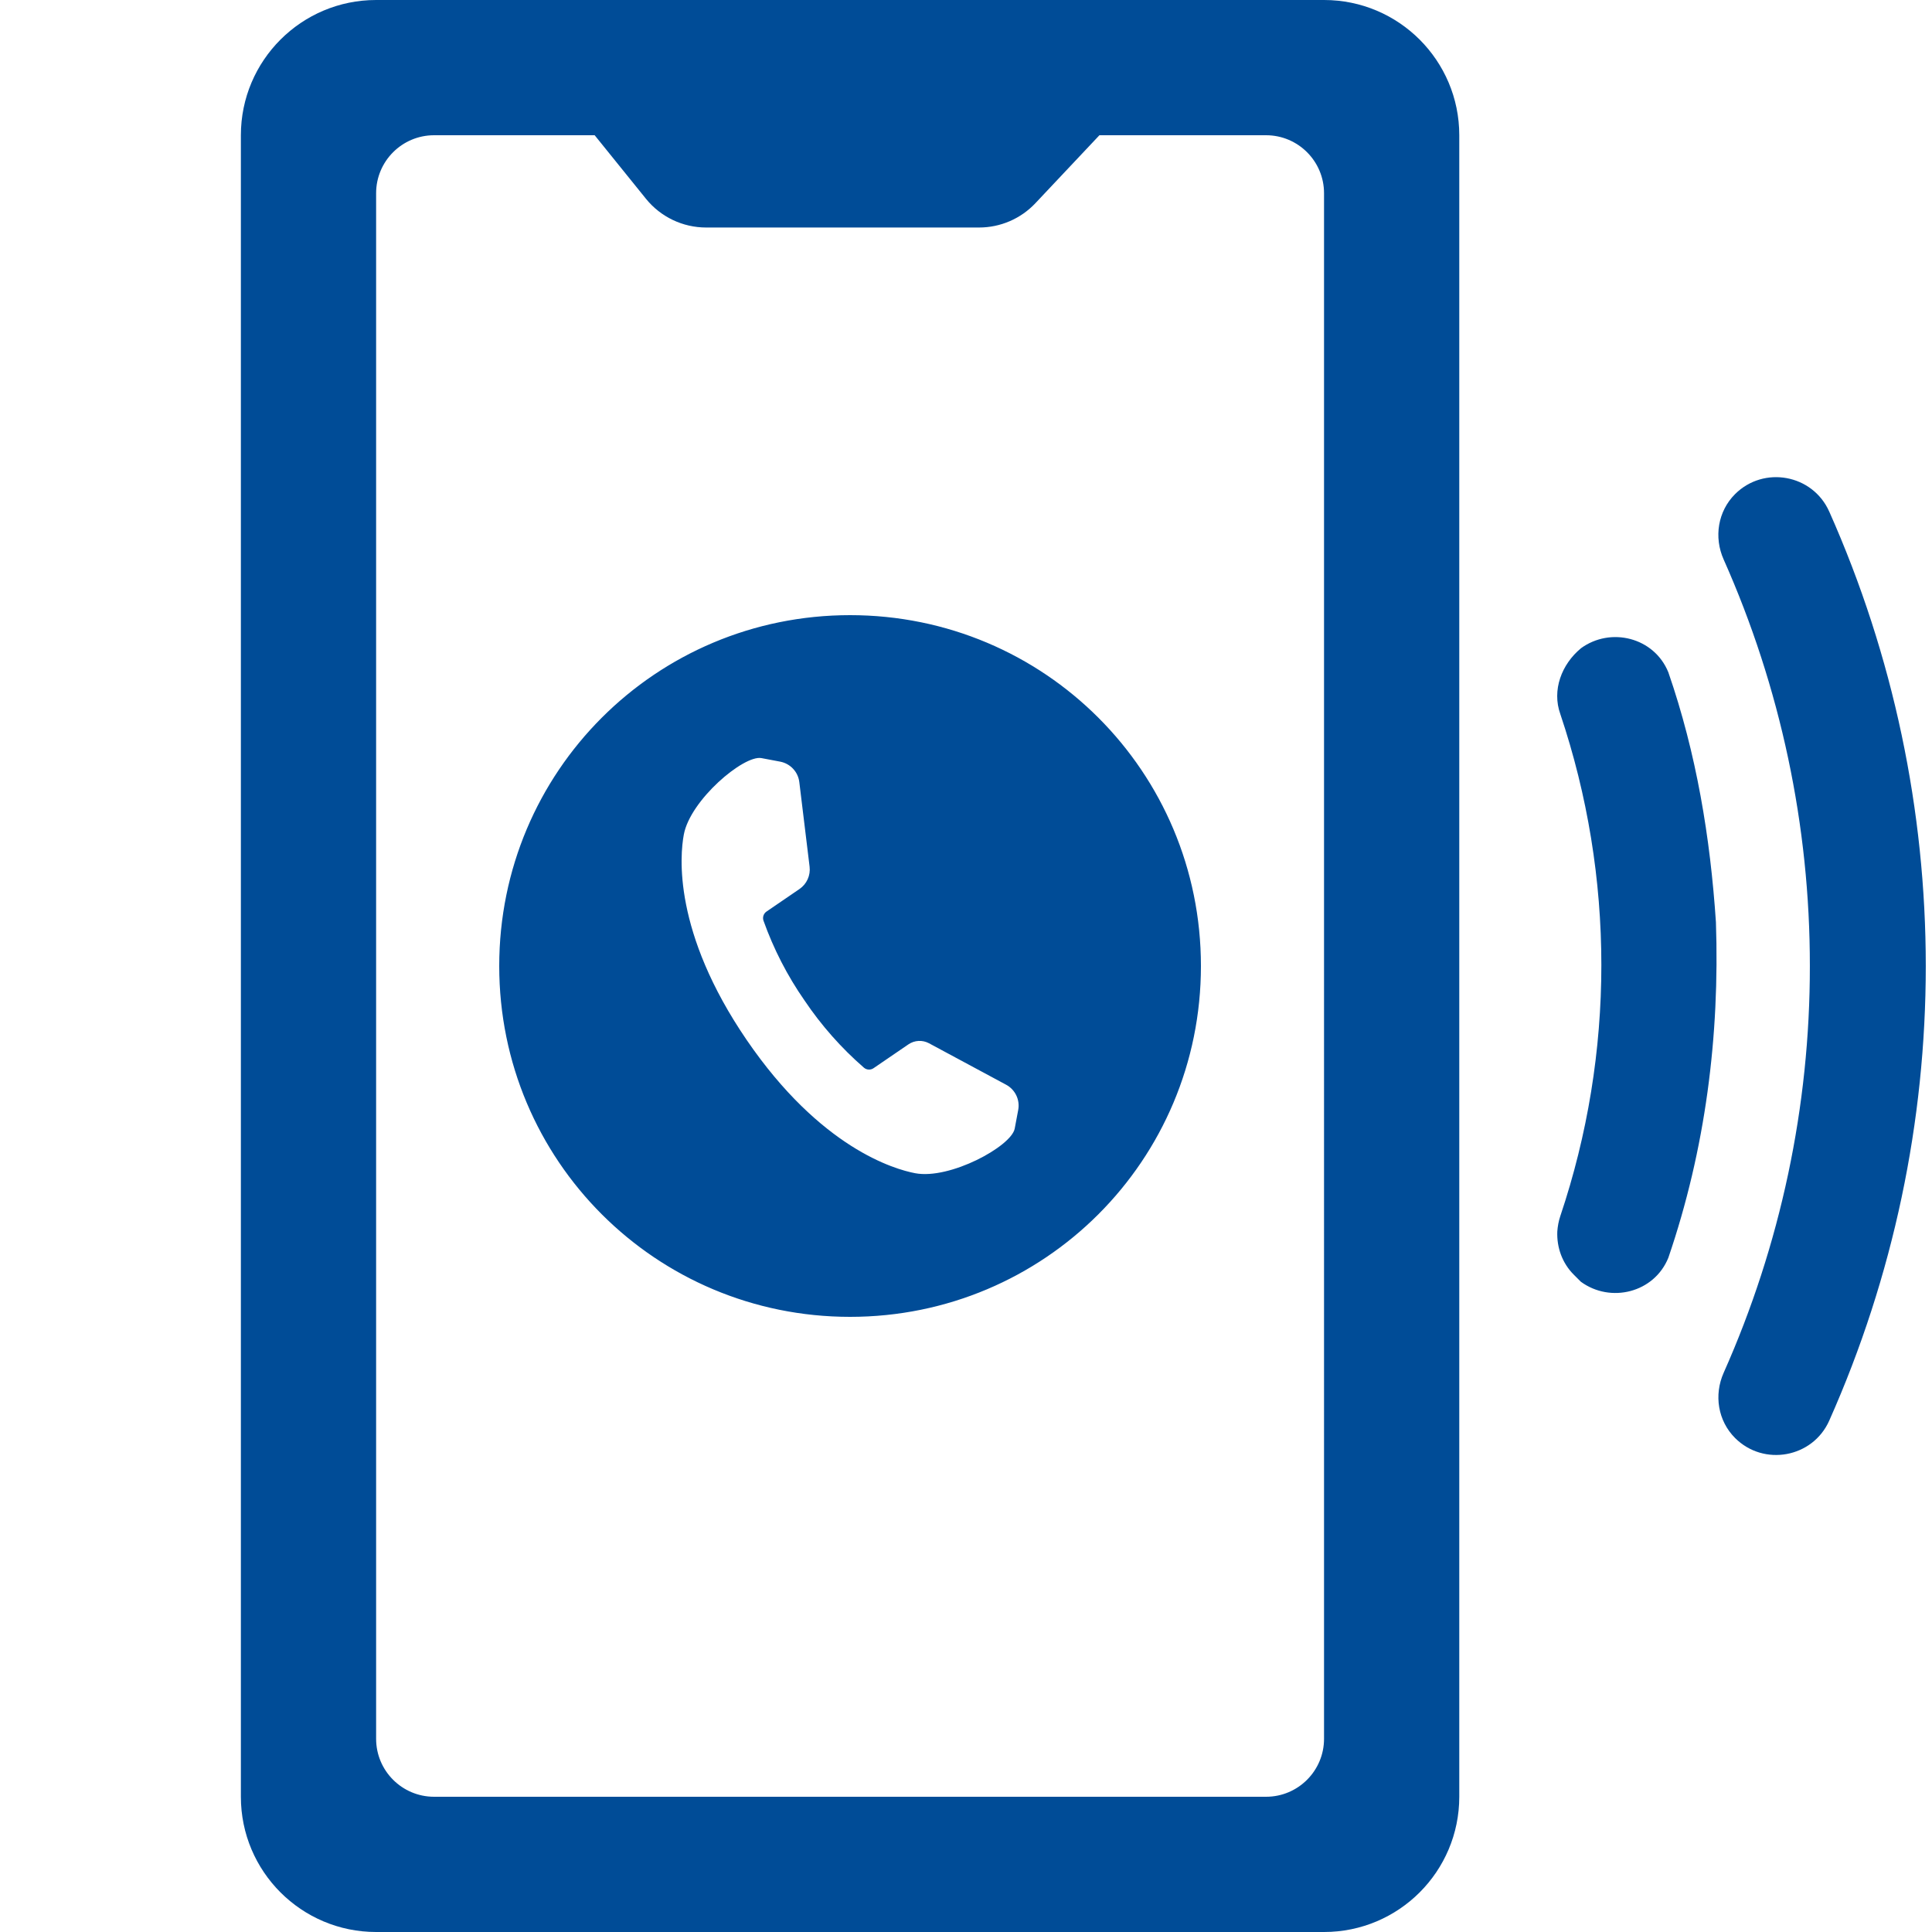 <svg height="50" viewBox="0 0 50 50" width="50" xmlns="http://www.w3.org/2000/svg"><path d="m22 15.92c-5.029 0-9.08 4.051-9.08 9.08s4.051 9.08 9.08 9.08 9.08-4.051 9.08-9.08-4.051-9.08-9.08-9.08zm4.351 12.807-.091.484c-.093.459-1.678 1.321-2.574 1.152-.539-.102-2.451-.653-4.362-3.449s-1.728-4.775-1.627-5.315c.168-.897 1.547-2.06 2.006-1.98l.487.092c.263.05.464.264.496.529l.266 2.188c.028.227-.073.451-.262.58l-.853.583c-.076.052-.108.149-.078.236.261.732.618 1.427 1.062 2.065.434.645.951 1.23 1.538 1.74.07.06.172.065.248.013l.903-.617c.158-.108.362-.119.531-.029l1.996 1.073c.236.126.364.391.314.654zm20.988-15.49c-.428-.96-1.693-1.192-2.437-.448-.444.445-.55 1.114-.295 1.688 1.473 3.309 2.235 6.895 2.232 10.525.003 3.63-.758 7.216-2.231 10.526-.255.574-.149 1.242.295 1.687.743.743 2.009.512 2.437-.448 3.332-7.486 3.332-16.043 0-23.529zm-6.427 3.543c-.498.413-.753 1.081-.531 1.7 1.416 4.213 1.416 8.778 0 12.991-.044.131-.068.264-.078.398-.017.413.126.82.428 1.121l.181.181c.771.564 1.899.284 2.265-.621.961-2.809 1.331-5.742 1.231-8.685-.146-2.19-.504-4.364-1.231-6.465-.366-.905-1.494-1.185-2.265-.621zm-6.646-16.78h-24.532c-1.933 0-3.5 1.567-3.5 3.5v43c0 1.933 1.567 3.5 3.5 3.5h24.532c1.933 0 3.5-1.567 3.5-3.5v-43c0-1.933-1.567-3.5-3.5-3.5zm0 45c0 .828-.672 1.5-1.5 1.5h-21.532c-.828 0-1.5-.672-1.5-1.5v-40c0-.828.672-1.5 1.5-1.5h4.156l1.328 1.645c.38.47.952.743 1.556.743h7.065c.551 0 1.078-.227 1.456-.628l1.658-1.76h4.313c.828 0 1.5.672 1.5 1.5z" fill="#004c97"/></svg>